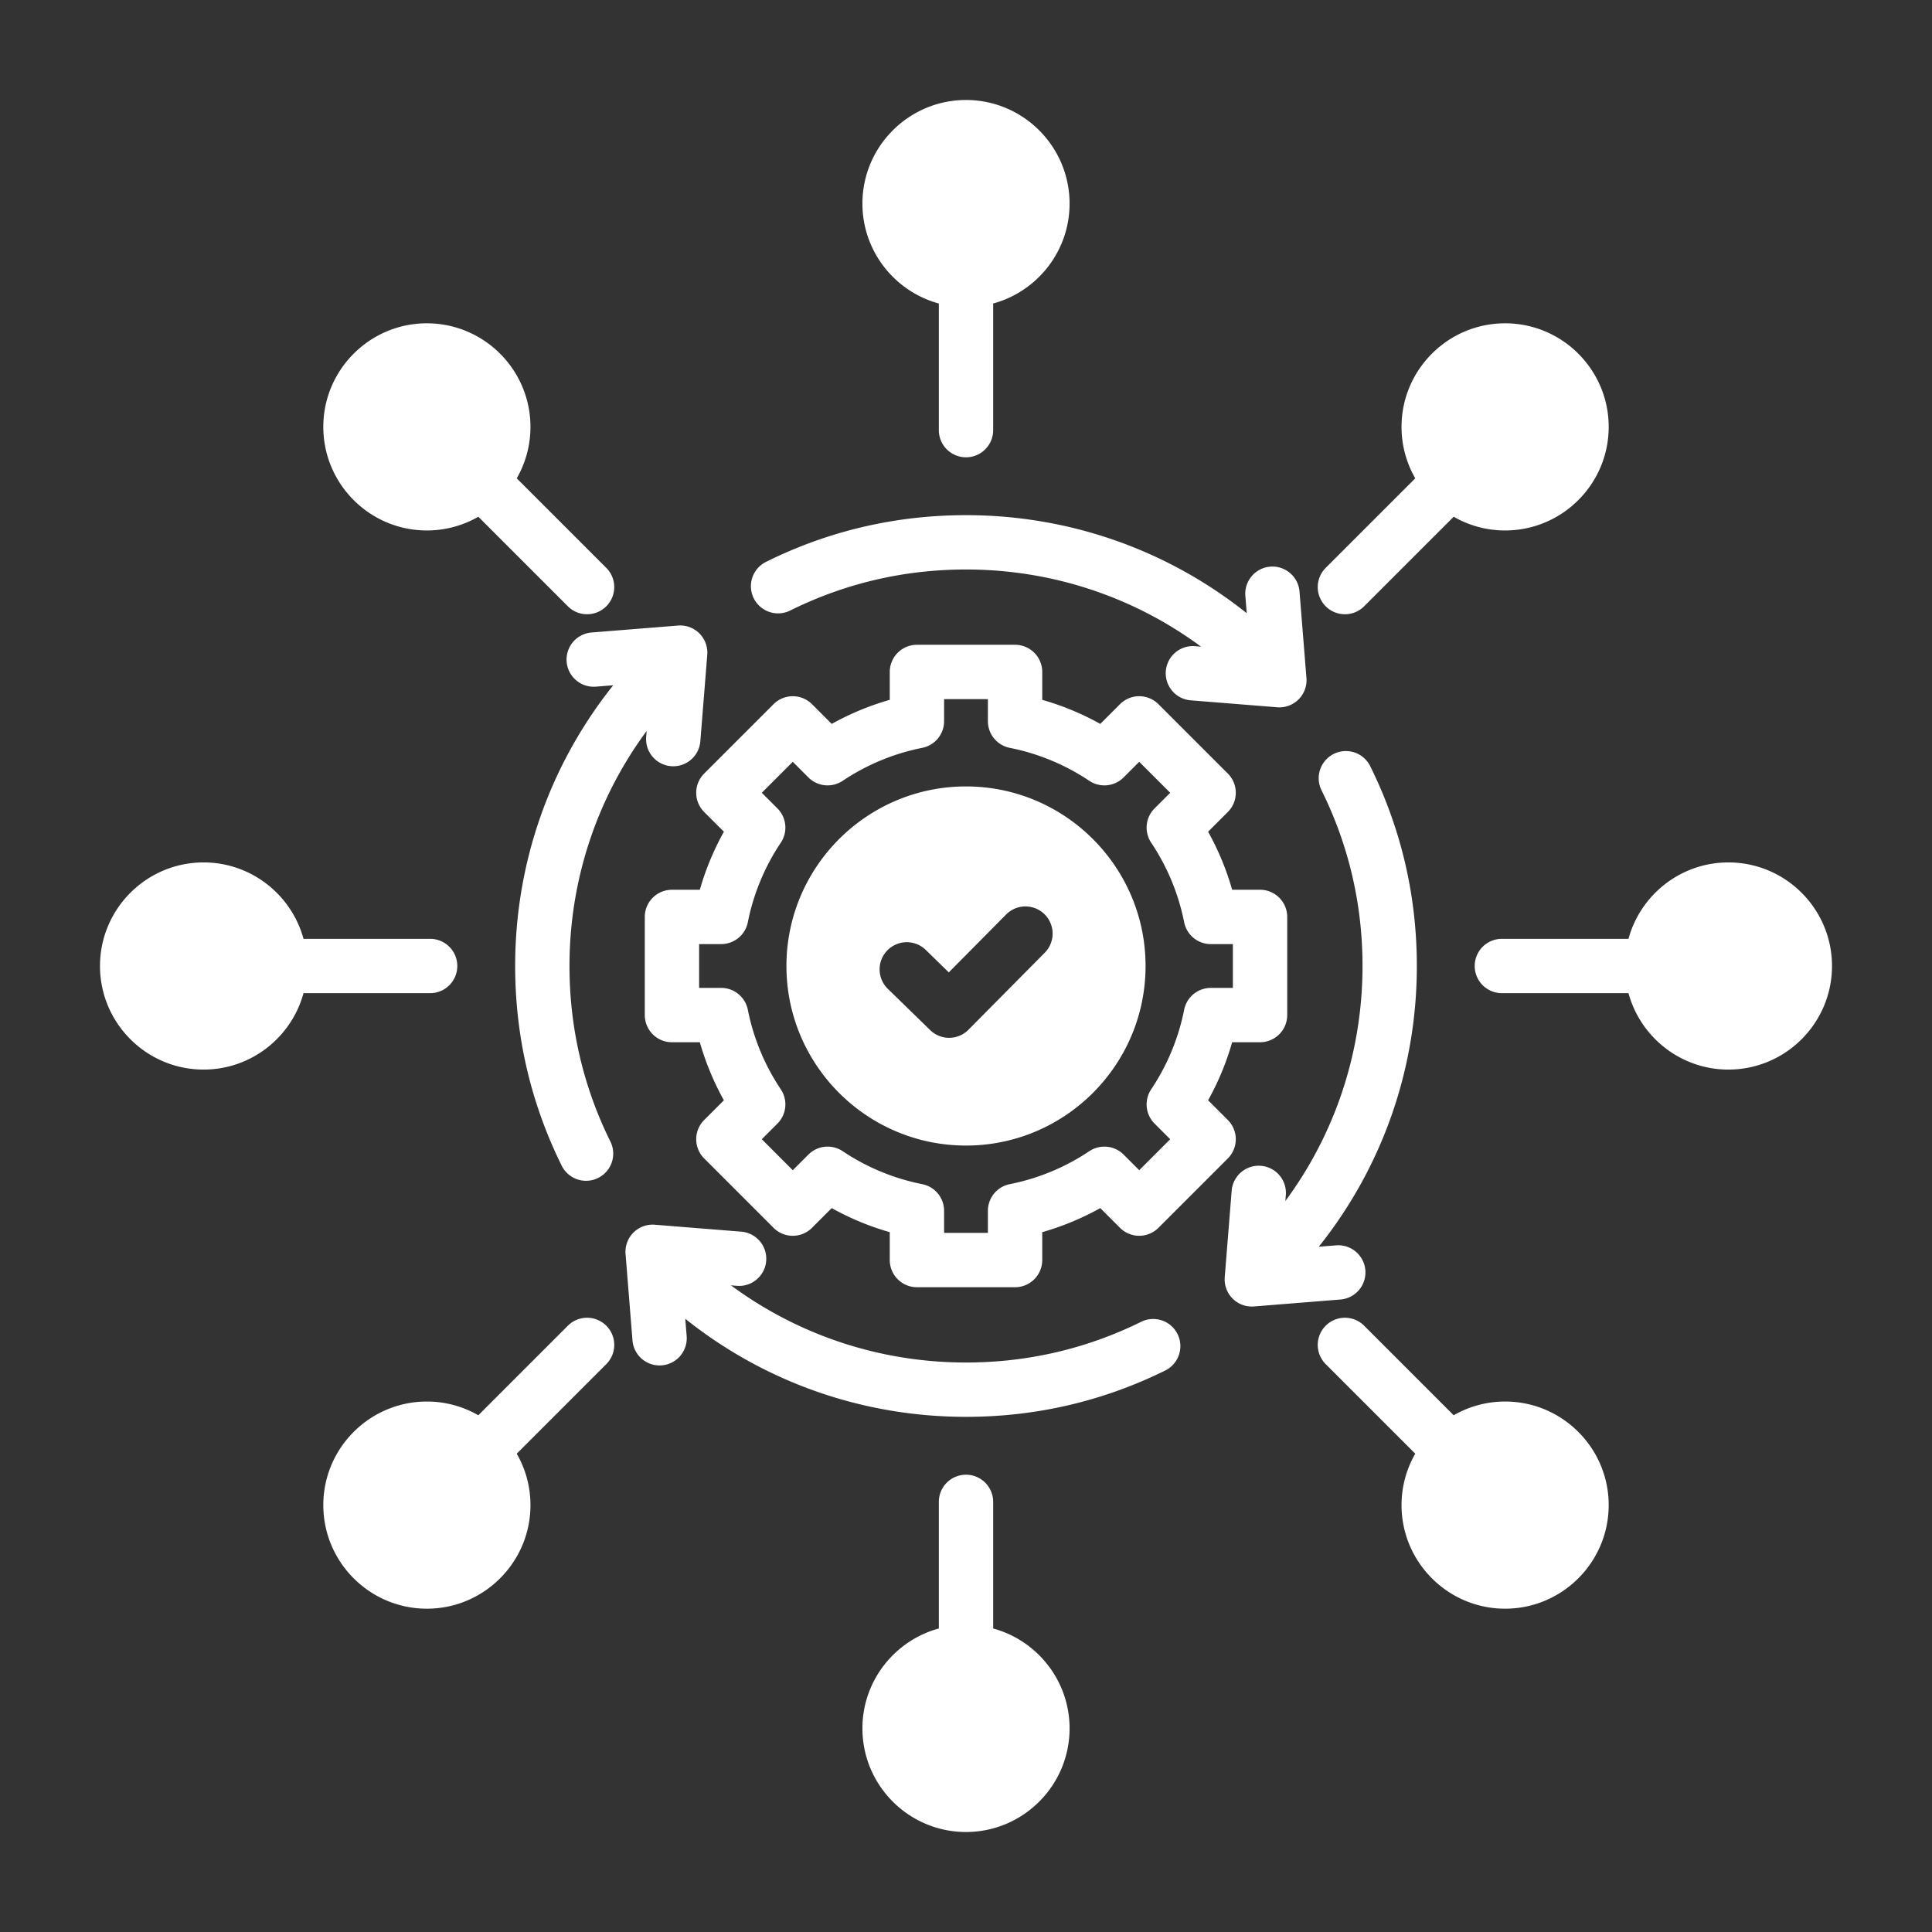 <svg xmlns="http://www.w3.org/2000/svg" version="1.1" xmlns:xlink="http://www.w3.org/1999/xlink" width="512" height="512" x="0" y="0" viewBox="0 0 512 512" style="enable-background:new 0 0 512 512" xml:space="preserve" class=""><rect x="0" y="0" width="512" height="512" fill="#333333" stroke="none"/><g transform="matrix(0.9,0,0,0.9,25.6,25.6)"><path d="M286.5 480.5c0 16.817-13.683 30.5-30.5 30.5s-30.5-13.683-30.5-30.5c0-14.049 9.552-25.904 22.5-29.428v-37.281a8 8 0 0 1 16 0v37.281c12.948 3.524 22.5 15.379 22.5 29.428zm21.195-119.791c-16.15 7.993-33.544 12.046-51.695 12.046-25.182 0-49.254-7.984-69.21-22.721l1.759.141c4.393.353 8.261-2.931 8.614-7.335a8 8 0 0 0-7.335-8.614l-25.46-2.042a8 8 0 0 0-8.614 8.613l2.043 25.46a8 8 0 0 0 15.949-1.279l-.409-5.097c23.431 18.699 52.343 28.873 82.663 28.873 20.635 0 40.416-4.611 58.793-13.706a8.001 8.001 0 0 0-7.098-14.339zm65.898-15.12c-.354-4.405-4.229-7.689-8.614-7.334l-5.098.409c18.7-23.43 28.874-52.341 28.874-82.663 0-20.638-4.611-40.418-13.705-58.792a8 8 0 1 0-14.34 7.096c7.992 16.149 12.045 33.542 12.045 51.696 0 25.182-7.984 49.254-22.72 69.208l.141-1.757a8 8 0 0 0-15.949-1.28l-2.043 25.46a8.002 8.002 0 0 0 8.614 8.615l25.46-2.043a8.002 8.002 0 0 0 7.335-8.615zM97.255 127.755a30.3 30.3 0 0 0 15.143-4.042l26.37 26.369a7.974 7.974 0 0 0 5.657 2.343 8 8 0 0 0 5.657-13.656l-26.37-26.369a30.304 30.304 0 0 0 4.042-15.144c0-16.818-13.683-30.5-30.5-30.5s-30.5 13.682-30.5 30.5 13.684 30.499 30.501 30.499zm41.513 234.163-26.369 26.369a30.304 30.304 0 0 0-15.144-4.042c-16.817 0-30.5 13.683-30.5 30.5s13.683 30.5 30.5 30.5 30.5-13.683 30.5-30.5c0-5.51-1.476-10.678-4.042-15.143l26.369-26.369a8 8 0 0 0-11.314-11.315zm170.106-105.919c0 29.155-23.719 52.874-52.873 52.874-29.155 0-52.874-23.719-52.874-52.874s23.719-52.874 52.874-52.874c29.154.001 52.873 23.719 52.873 52.874zm-29.739-15.221a7.999 7.999 0 0 0-11.313.053l-16.888 17.046-6.854-6.68a8 8 0 0 0-11.167 11.457l12.536 12.219a7.971 7.971 0 0 0 5.584 2.271 7.98 7.98 0 0 0 5.684-2.37l22.473-22.684a8 8 0 0 0-.055-11.312zm-140.728-74.367c.353 4.405 4.233 7.69 8.614 7.334l5.099-.409c-18.701 23.431-28.875 52.343-28.875 82.665 0 20.636 4.611 40.417 13.706 58.792a8.001 8.001 0 0 0 7.176 4.454 8 8 0 0 0 7.164-11.55c-7.993-16.15-12.046-33.543-12.046-51.695 0-25.182 7.984-49.255 22.721-69.21l-.141 1.758a8 8 0 0 0 15.949 1.279l2.042-25.46a7.996 7.996 0 0 0-2.318-6.296 7.97 7.97 0 0 0-6.296-2.317l-25.46 2.043a7.997 7.997 0 0 0-7.335 8.612zm229.168-13.986a7.976 7.976 0 0 0 5.657-2.343l26.369-26.369a30.307 30.307 0 0 0 15.145 4.042c16.817 0 30.5-13.683 30.5-30.5s-13.683-30.5-30.5-30.5c-16.818 0-30.501 13.682-30.501 30.5 0 5.51 1.476 10.678 4.042 15.144l-26.37 26.369a8 8 0 0 0 0 11.313 7.975 7.975 0 0 0 5.658 2.344zM106.209 256a8 8 0 0 0-8-8H60.928c-3.524-12.948-15.379-22.5-29.428-22.5C14.683 225.5 1 239.182 1 256s13.683 30.5 30.5 30.5c14.049 0 25.904-9.552 29.428-22.5h37.281a8 8 0 0 0 8-8zM480.5 225.5c-14.049 0-25.904 9.552-29.428 22.5h-37.281a8 8 0 0 0 0 16h37.281c3.524 12.948 15.379 22.5 29.428 22.5 16.817 0 30.5-13.682 30.5-30.5s-13.683-30.5-30.5-30.5zm-146.126 52.949a80.412 80.412 0 0 1-7.086 17.092l5.81 5.81a7.997 7.997 0 0 1 0 11.314l-20.435 20.433a7.999 7.999 0 0 1-11.313 0l-5.808-5.808a80.456 80.456 0 0 1-17.093 7.085v8.209a8 8 0 0 1-8 8h-28.897a8 8 0 0 1-8-8v-8.209a80.52 80.52 0 0 1-17.093-7.085l-5.809 5.809a8 8 0 0 1-11.314 0l-20.434-20.434a8 8 0 0 1 0-11.313l5.809-5.809a80.456 80.456 0 0 1-7.085-17.093h-8.21a8 8 0 0 1-8-8v-28.897a8 8 0 0 1 8-8h8.209a80.502 80.502 0 0 1 7.086-17.093l-5.809-5.809a7.997 7.997 0 0 1 0-11.314l20.435-20.434a7.999 7.999 0 0 1 11.313 0l5.809 5.809a80.413 80.413 0 0 1 17.093-7.085v-8.21a8 8 0 0 1 8-8h28.897a8 8 0 0 1 8 8v8.21a80.512 80.512 0 0 1 17.092 7.085l5.81-5.81a8.002 8.002 0 0 1 11.314 0l20.434 20.434a8 8 0 0 1-.001 11.314l-5.809 5.809a80.453 80.453 0 0 1 7.084 17.092h8.211a8 8 0 0 1 8 8v28.897a8 8 0 0 1-8 8h-8.21zm-6.289-16h6.499v-12.897h-6.5a8 8 0 0 1-7.846-6.435 64.827 64.827 0 0 0-9.708-23.424 8 8 0 0 1 .997-10.098l4.601-4.601-9.12-9.121-4.601 4.601a8.002 8.002 0 0 1-10.098.998 64.805 64.805 0 0 0-23.424-9.709 8 8 0 0 1-6.437-7.846v-6.5h-12.897v6.5a8 8 0 0 1-6.436 7.845 64.855 64.855 0 0 0-23.425 9.709 8.002 8.002 0 0 1-10.099-.997l-4.6-4.601-9.12 9.12 4.6 4.6a8 8 0 0 1 .998 10.098 64.832 64.832 0 0 0-9.71 23.425 8 8 0 0 1-7.846 6.436h-6.499v12.897h6.499a8 8 0 0 1 7.846 6.435 64.857 64.857 0 0 0 9.709 23.426 8.002 8.002 0 0 1-.997 10.098l-4.6 4.6 9.12 9.121 4.6-4.6a8 8 0 0 1 10.098-.998 64.823 64.823 0 0 0 23.425 9.709 8 8 0 0 1 6.437 7.846v6.499h12.897v-6.499a8 8 0 0 1 6.436-7.846 64.837 64.837 0 0 0 23.424-9.709 8 8 0 0 1 10.099.997l4.6 4.6 9.121-9.12-4.601-4.601a8 8 0 0 1-.998-10.097 64.832 64.832 0 0 0 9.71-23.425 8 8 0 0 1 7.846-6.436zM204.306 151.291c16.149-7.993 33.542-12.045 51.694-12.045 25.182 0 49.255 7.984 69.21 22.721l-1.758-.141a7.993 7.993 0 0 0-8.614 7.334 8 8 0 0 0 7.335 8.614l25.46 2.042a8.002 8.002 0 0 0 8.614-8.613l-2.043-25.46c-.354-4.405-4.23-7.693-8.614-7.334a8 8 0 0 0-7.335 8.614l.409 5.098c-23.43-18.699-52.342-28.874-82.664-28.874-20.636 0-40.417 4.611-58.792 13.706a8 8 0 1 0 7.098 14.338zm210.439 232.954a30.306 30.306 0 0 0-15.144 4.042l-26.369-26.369a8 8 0 0 0-11.314 11.314l26.369 26.369a30.303 30.303 0 0 0-4.042 15.143c0 16.817 13.683 30.5 30.5 30.5s30.5-13.683 30.5-30.5-13.683-30.499-30.5-30.499zM248 60.928v37.281a8 8 0 0 0 16 0V60.928c12.948-3.524 22.5-15.379 22.5-29.428C286.5 14.682 272.817 1 256 1s-30.5 13.682-30.5 30.5c0 14.049 9.552 25.904 22.5 29.428z" fill="#ffffff" opacity="1" data-original="#000000" class=""></path></g></svg>